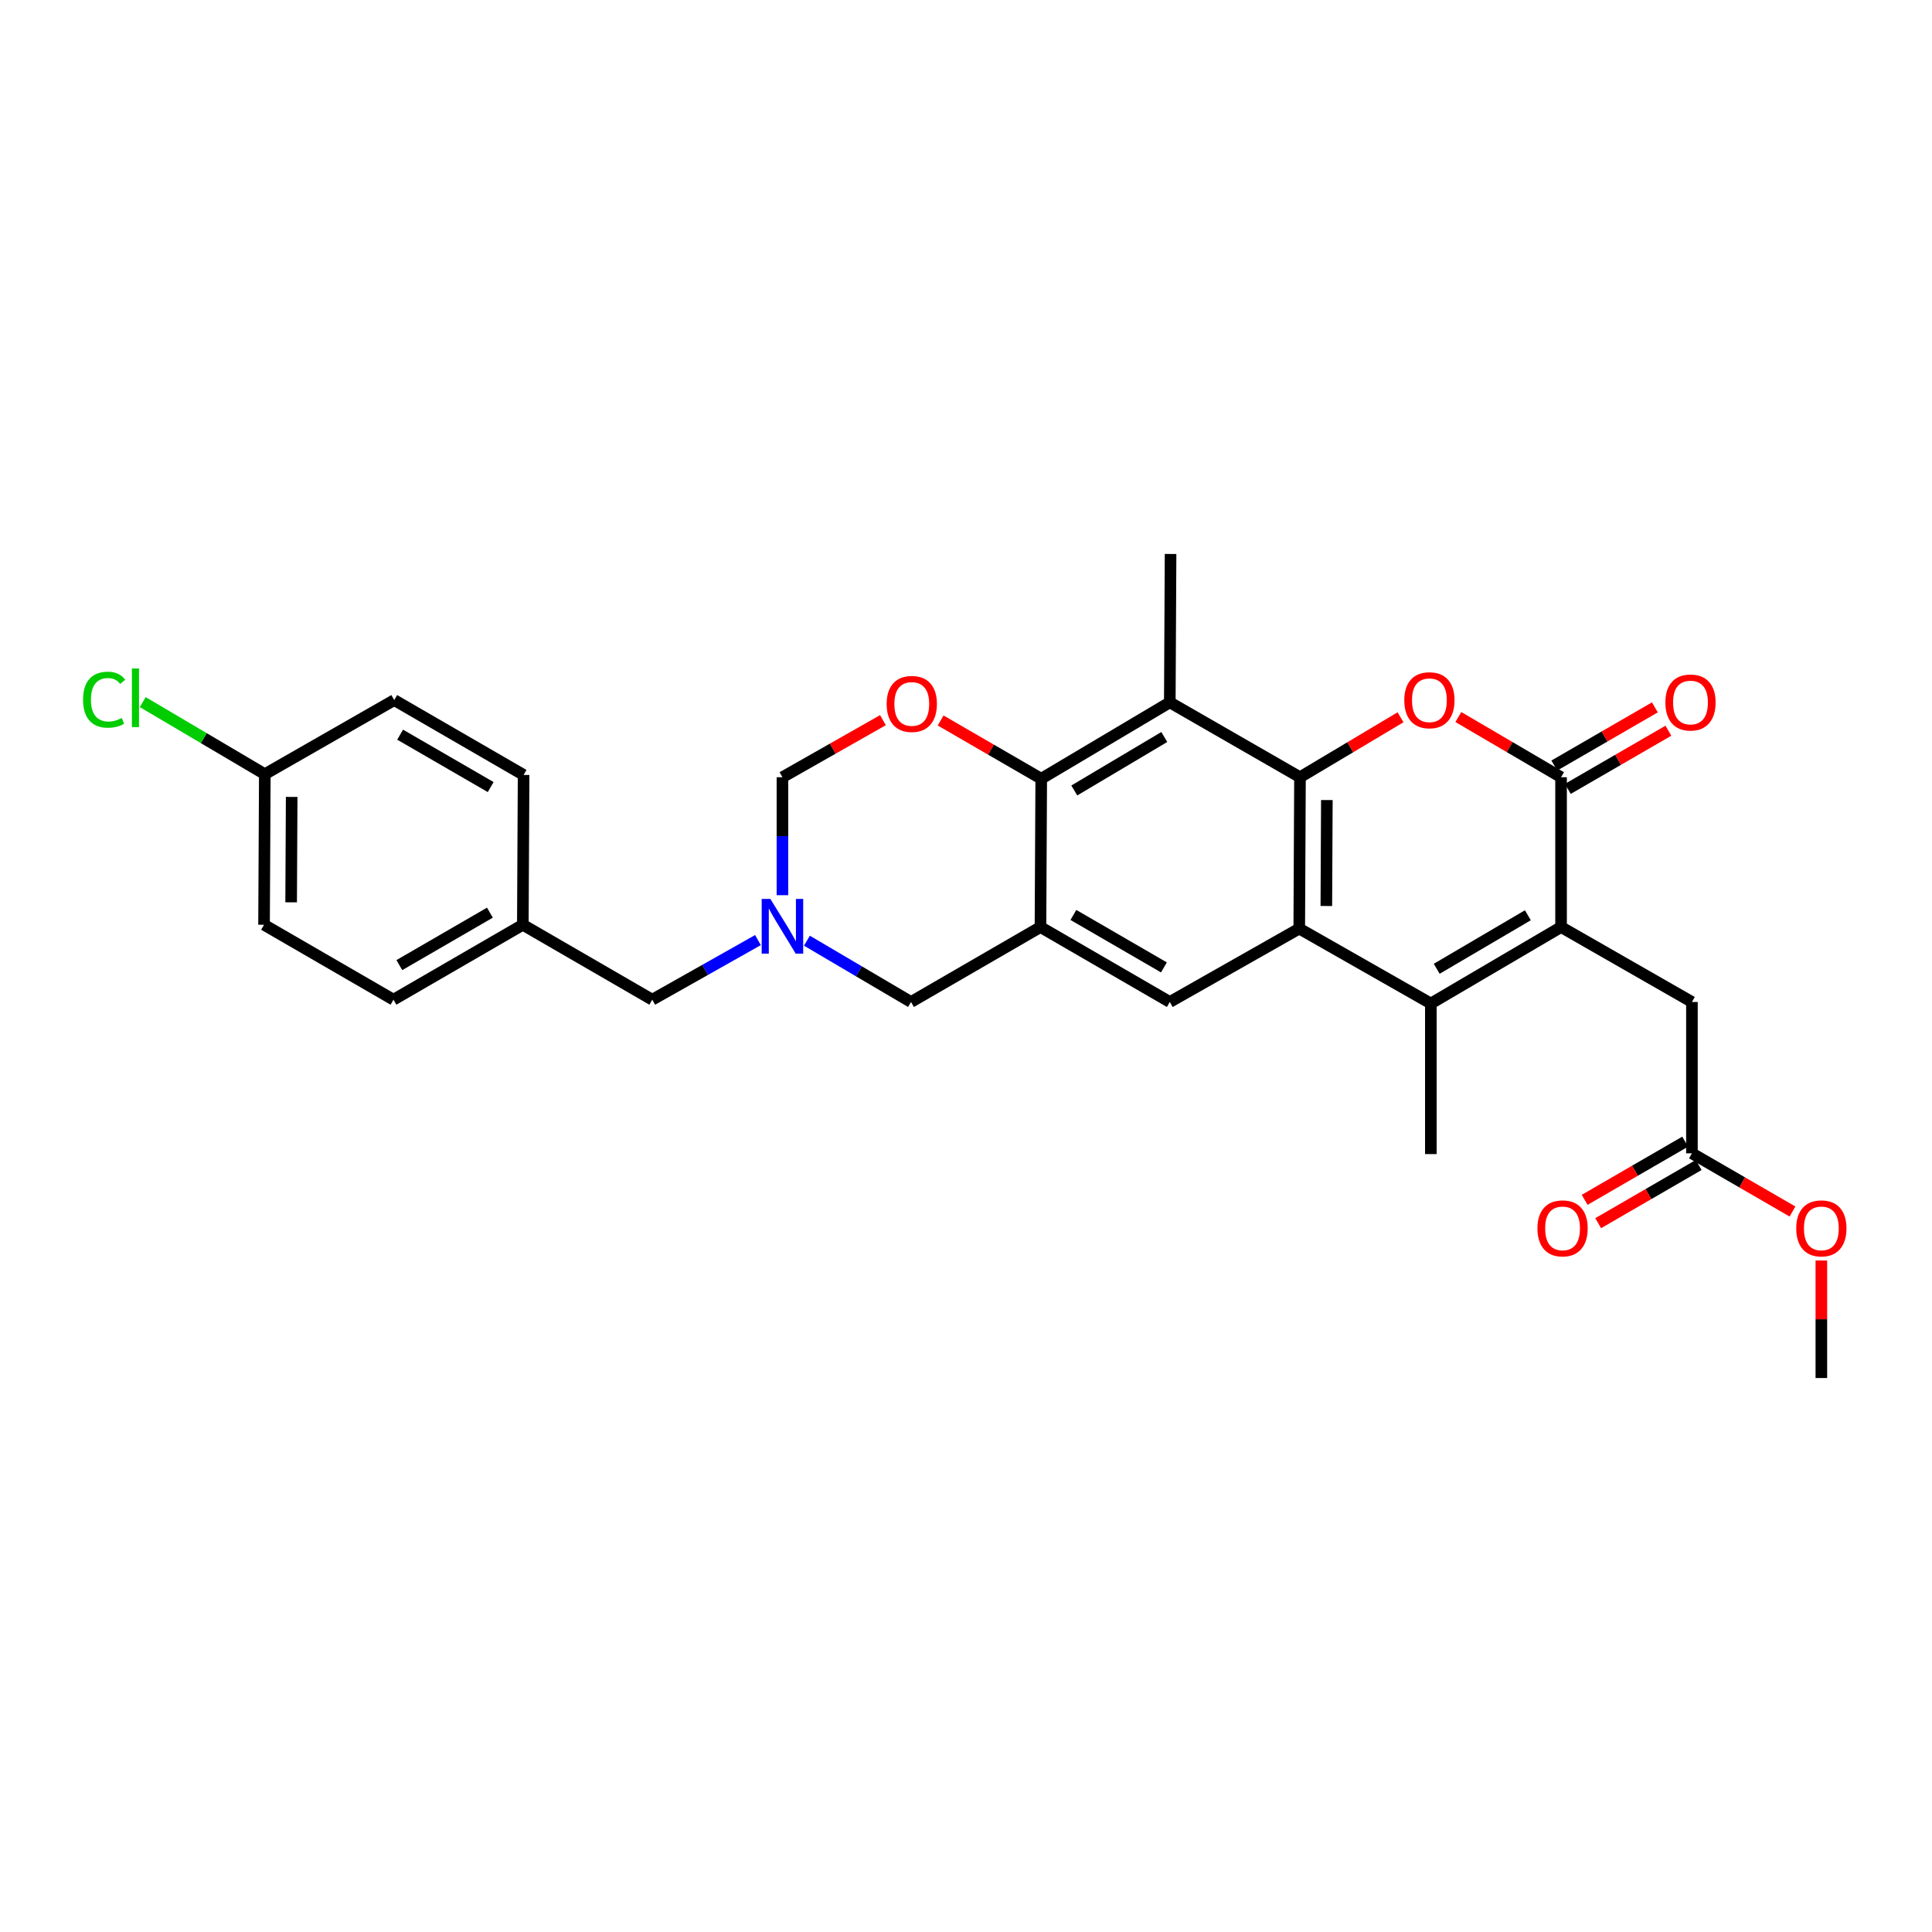 <?xml version='1.0' encoding='iso-8859-1'?>
<svg version='1.1' baseProfile='full'
              xmlns='http://www.w3.org/2000/svg'
                      xmlns:rdkit='http://www.rdkit.org/xml'
                      xmlns:xlink='http://www.w3.org/1999/xlink'
                  xml:space='preserve'
width='1000px' height='1000px' viewBox='0 0 1000 1000'>
<!-- END OF HEADER -->
<rect style='opacity:1.0;fill:#FFFFFF;stroke:none' width='1000' height='1000' x='0' y='0'> </rect>
<path class='bond-0' d='M 672.871,402.29 L 672.49,480.629' style='fill:none;fill-rule:evenodd;stroke:#000000;stroke-width:6px;stroke-linecap:butt;stroke-linejoin:miter;stroke-opacity:1' />
<path class='bond-0' d='M 686.778,414.108 L 686.511,468.946' style='fill:none;fill-rule:evenodd;stroke:#000000;stroke-width:6px;stroke-linecap:butt;stroke-linejoin:miter;stroke-opacity:1' />
<path class='bond-3' d='M 672.871,402.29 L 698.89,386.78' style='fill:none;fill-rule:evenodd;stroke:#000000;stroke-width:6px;stroke-linecap:butt;stroke-linejoin:miter;stroke-opacity:1' />
<path class='bond-3' d='M 698.89,386.78 L 724.91,371.271' style='fill:none;fill-rule:evenodd;stroke:#FF0000;stroke-width:6px;stroke-linecap:butt;stroke-linejoin:miter;stroke-opacity:1' />
<path class='bond-6' d='M 672.871,402.29 L 605.486,363.531' style='fill:none;fill-rule:evenodd;stroke:#000000;stroke-width:6px;stroke-linecap:butt;stroke-linejoin:miter;stroke-opacity:1' />
<path class='bond-2' d='M 672.49,480.629 L 740.605,519.418' style='fill:none;fill-rule:evenodd;stroke:#000000;stroke-width:6px;stroke-linecap:butt;stroke-linejoin:miter;stroke-opacity:1' />
<path class='bond-8' d='M 672.49,480.629 L 605.486,518.627' style='fill:none;fill-rule:evenodd;stroke:#000000;stroke-width:6px;stroke-linecap:butt;stroke-linejoin:miter;stroke-opacity:1' />
<path class='bond-1' d='M 808.005,479.837 L 808.005,402.29' style='fill:none;fill-rule:evenodd;stroke:#000000;stroke-width:6px;stroke-linecap:butt;stroke-linejoin:miter;stroke-opacity:1' />
<path class='bond-13' d='M 808.005,479.837 L 875.739,518.627' style='fill:none;fill-rule:evenodd;stroke:#000000;stroke-width:6px;stroke-linecap:butt;stroke-linejoin:miter;stroke-opacity:1' />
<path class='bond-30' d='M 808.005,479.837 L 740.605,519.418' style='fill:none;fill-rule:evenodd;stroke:#000000;stroke-width:6px;stroke-linecap:butt;stroke-linejoin:miter;stroke-opacity:1' />
<path class='bond-30' d='M 790.824,473.733 L 743.643,501.439' style='fill:none;fill-rule:evenodd;stroke:#000000;stroke-width:6px;stroke-linecap:butt;stroke-linejoin:miter;stroke-opacity:1' />
<path class='bond-19' d='M 740.605,519.418 L 740.605,597.353' style='fill:none;fill-rule:evenodd;stroke:#000000;stroke-width:6px;stroke-linecap:butt;stroke-linejoin:miter;stroke-opacity:1' />
<path class='bond-4' d='M 754.834,371.134 L 781.42,386.712' style='fill:none;fill-rule:evenodd;stroke:#FF0000;stroke-width:6px;stroke-linecap:butt;stroke-linejoin:miter;stroke-opacity:1' />
<path class='bond-4' d='M 781.42,386.712 L 808.005,402.29' style='fill:none;fill-rule:evenodd;stroke:#000000;stroke-width:6px;stroke-linecap:butt;stroke-linejoin:miter;stroke-opacity:1' />
<path class='bond-15' d='M 811.501,408.333 L 837.529,393.274' style='fill:none;fill-rule:evenodd;stroke:#000000;stroke-width:6px;stroke-linecap:butt;stroke-linejoin:miter;stroke-opacity:1' />
<path class='bond-15' d='M 837.529,393.274 L 863.556,378.216' style='fill:none;fill-rule:evenodd;stroke:#FF0000;stroke-width:6px;stroke-linecap:butt;stroke-linejoin:miter;stroke-opacity:1' />
<path class='bond-15' d='M 804.508,396.246 L 830.535,381.188' style='fill:none;fill-rule:evenodd;stroke:#000000;stroke-width:6px;stroke-linecap:butt;stroke-linejoin:miter;stroke-opacity:1' />
<path class='bond-15' d='M 830.535,381.188 L 856.563,366.129' style='fill:none;fill-rule:evenodd;stroke:#FF0000;stroke-width:6px;stroke-linecap:butt;stroke-linejoin:miter;stroke-opacity:1' />
<path class='bond-5' d='M 538.543,479.837 L 538.939,403.073' style='fill:none;fill-rule:evenodd;stroke:#000000;stroke-width:6px;stroke-linecap:butt;stroke-linejoin:miter;stroke-opacity:1' />
<path class='bond-11' d='M 538.543,479.837 L 471.538,518.627' style='fill:none;fill-rule:evenodd;stroke:#000000;stroke-width:6px;stroke-linecap:butt;stroke-linejoin:miter;stroke-opacity:1' />
<path class='bond-29' d='M 538.543,479.837 L 605.486,518.627' style='fill:none;fill-rule:evenodd;stroke:#000000;stroke-width:6px;stroke-linecap:butt;stroke-linejoin:miter;stroke-opacity:1' />
<path class='bond-29' d='M 555.586,473.573 L 602.445,500.726' style='fill:none;fill-rule:evenodd;stroke:#000000;stroke-width:6px;stroke-linecap:butt;stroke-linejoin:miter;stroke-opacity:1' />
<path class='bond-7' d='M 605.486,363.531 L 538.939,403.073' style='fill:none;fill-rule:evenodd;stroke:#000000;stroke-width:6px;stroke-linecap:butt;stroke-linejoin:miter;stroke-opacity:1' />
<path class='bond-7' d='M 602.637,381.467 L 556.054,409.147' style='fill:none;fill-rule:evenodd;stroke:#000000;stroke-width:6px;stroke-linecap:butt;stroke-linejoin:miter;stroke-opacity:1' />
<path class='bond-21' d='M 605.486,363.531 L 605.881,286.736' style='fill:none;fill-rule:evenodd;stroke:#000000;stroke-width:6px;stroke-linecap:butt;stroke-linejoin:miter;stroke-opacity:1' />
<path class='bond-9' d='M 538.939,403.073 L 512.904,387.999' style='fill:none;fill-rule:evenodd;stroke:#000000;stroke-width:6px;stroke-linecap:butt;stroke-linejoin:miter;stroke-opacity:1' />
<path class='bond-9' d='M 512.904,387.999 L 486.87,372.924' style='fill:none;fill-rule:evenodd;stroke:#FF0000;stroke-width:6px;stroke-linecap:butt;stroke-linejoin:miter;stroke-opacity:1' />
<path class='bond-12' d='M 457.009,372.751 L 431,387.52' style='fill:none;fill-rule:evenodd;stroke:#FF0000;stroke-width:6px;stroke-linecap:butt;stroke-linejoin:miter;stroke-opacity:1' />
<path class='bond-12' d='M 431,387.52 L 404.991,402.29' style='fill:none;fill-rule:evenodd;stroke:#000000;stroke-width:6px;stroke-linecap:butt;stroke-linejoin:miter;stroke-opacity:1' />
<path class='bond-10' d='M 404.991,463.353 L 404.991,432.821' style='fill:none;fill-rule:evenodd;stroke:#0000FF;stroke-width:6px;stroke-linecap:butt;stroke-linejoin:miter;stroke-opacity:1' />
<path class='bond-10' d='M 404.991,432.821 L 404.991,402.29' style='fill:none;fill-rule:evenodd;stroke:#000000;stroke-width:6px;stroke-linecap:butt;stroke-linejoin:miter;stroke-opacity:1' />
<path class='bond-17' d='M 392.317,486.588 L 364.962,502.014' style='fill:none;fill-rule:evenodd;stroke:#0000FF;stroke-width:6px;stroke-linecap:butt;stroke-linejoin:miter;stroke-opacity:1' />
<path class='bond-17' d='M 364.962,502.014 L 337.607,517.44' style='fill:none;fill-rule:evenodd;stroke:#000000;stroke-width:6px;stroke-linecap:butt;stroke-linejoin:miter;stroke-opacity:1' />
<path class='bond-31' d='M 417.662,486.903 L 444.6,502.765' style='fill:none;fill-rule:evenodd;stroke:#0000FF;stroke-width:6px;stroke-linecap:butt;stroke-linejoin:miter;stroke-opacity:1' />
<path class='bond-31' d='M 444.6,502.765 L 471.538,518.627' style='fill:none;fill-rule:evenodd;stroke:#000000;stroke-width:6px;stroke-linecap:butt;stroke-linejoin:miter;stroke-opacity:1' />
<path class='bond-14' d='M 875.739,518.627 L 875.739,596.958' style='fill:none;fill-rule:evenodd;stroke:#000000;stroke-width:6px;stroke-linecap:butt;stroke-linejoin:miter;stroke-opacity:1' />
<path class='bond-16' d='M 872.24,590.915 L 846.229,605.975' style='fill:none;fill-rule:evenodd;stroke:#000000;stroke-width:6px;stroke-linecap:butt;stroke-linejoin:miter;stroke-opacity:1' />
<path class='bond-16' d='M 846.229,605.975 L 820.217,621.035' style='fill:none;fill-rule:evenodd;stroke:#FF0000;stroke-width:6px;stroke-linecap:butt;stroke-linejoin:miter;stroke-opacity:1' />
<path class='bond-16' d='M 879.237,603 L 853.225,618.06' style='fill:none;fill-rule:evenodd;stroke:#000000;stroke-width:6px;stroke-linecap:butt;stroke-linejoin:miter;stroke-opacity:1' />
<path class='bond-16' d='M 853.225,618.06 L 827.213,633.12' style='fill:none;fill-rule:evenodd;stroke:#FF0000;stroke-width:6px;stroke-linecap:butt;stroke-linejoin:miter;stroke-opacity:1' />
<path class='bond-22' d='M 875.739,596.958 L 901.766,612.019' style='fill:none;fill-rule:evenodd;stroke:#000000;stroke-width:6px;stroke-linecap:butt;stroke-linejoin:miter;stroke-opacity:1' />
<path class='bond-22' d='M 901.766,612.019 L 927.793,627.081' style='fill:none;fill-rule:evenodd;stroke:#FF0000;stroke-width:6px;stroke-linecap:butt;stroke-linejoin:miter;stroke-opacity:1' />
<path class='bond-18' d='M 337.607,517.44 L 270.617,478.658' style='fill:none;fill-rule:evenodd;stroke:#000000;stroke-width:6px;stroke-linecap:butt;stroke-linejoin:miter;stroke-opacity:1' />
<path class='bond-26' d='M 270.617,478.658 L 271.013,401.11' style='fill:none;fill-rule:evenodd;stroke:#000000;stroke-width:6px;stroke-linecap:butt;stroke-linejoin:miter;stroke-opacity:1' />
<path class='bond-27' d='M 270.617,478.658 L 203.659,517.44' style='fill:none;fill-rule:evenodd;stroke:#000000;stroke-width:6px;stroke-linecap:butt;stroke-linejoin:miter;stroke-opacity:1' />
<path class='bond-27' d='M 253.575,472.392 L 206.704,499.539' style='fill:none;fill-rule:evenodd;stroke:#000000;stroke-width:6px;stroke-linecap:butt;stroke-linejoin:miter;stroke-opacity:1' />
<path class='bond-20' d='M 137.066,400.715 L 136.67,478.658' style='fill:none;fill-rule:evenodd;stroke:#000000;stroke-width:6px;stroke-linecap:butt;stroke-linejoin:miter;stroke-opacity:1' />
<path class='bond-20' d='M 150.97,412.477 L 150.693,467.037' style='fill:none;fill-rule:evenodd;stroke:#000000;stroke-width:6px;stroke-linecap:butt;stroke-linejoin:miter;stroke-opacity:1' />
<path class='bond-23' d='M 137.066,400.715 L 105.479,382.061' style='fill:none;fill-rule:evenodd;stroke:#000000;stroke-width:6px;stroke-linecap:butt;stroke-linejoin:miter;stroke-opacity:1' />
<path class='bond-23' d='M 105.479,382.061 L 73.892,363.408' style='fill:none;fill-rule:evenodd;stroke:#00CC00;stroke-width:6px;stroke-linecap:butt;stroke-linejoin:miter;stroke-opacity:1' />
<path class='bond-32' d='M 137.066,400.715 L 204.055,362.36' style='fill:none;fill-rule:evenodd;stroke:#000000;stroke-width:6px;stroke-linecap:butt;stroke-linejoin:miter;stroke-opacity:1' />
<path class='bond-28' d='M 942.728,652.422 L 942.728,682.843' style='fill:none;fill-rule:evenodd;stroke:#FF0000;stroke-width:6px;stroke-linecap:butt;stroke-linejoin:miter;stroke-opacity:1' />
<path class='bond-28' d='M 942.728,682.843 L 942.728,713.264' style='fill:none;fill-rule:evenodd;stroke:#000000;stroke-width:6px;stroke-linecap:butt;stroke-linejoin:miter;stroke-opacity:1' />
<path class='bond-24' d='M 204.055,362.36 L 271.013,401.11' style='fill:none;fill-rule:evenodd;stroke:#000000;stroke-width:6px;stroke-linecap:butt;stroke-linejoin:miter;stroke-opacity:1' />
<path class='bond-24' d='M 207.104,380.259 L 253.975,407.384' style='fill:none;fill-rule:evenodd;stroke:#000000;stroke-width:6px;stroke-linecap:butt;stroke-linejoin:miter;stroke-opacity:1' />
<path class='bond-25' d='M 136.67,478.658 L 203.659,517.44' style='fill:none;fill-rule:evenodd;stroke:#000000;stroke-width:6px;stroke-linecap:butt;stroke-linejoin:miter;stroke-opacity:1' />
<path  class='atom-4' d='M 726.86 362.44
Q 726.86 355.64, 730.22 351.84
Q 733.58 348.04, 739.86 348.04
Q 746.14 348.04, 749.5 351.84
Q 752.86 355.64, 752.86 362.44
Q 752.86 369.32, 749.46 373.24
Q 746.06 377.12, 739.86 377.12
Q 733.62 377.12, 730.22 373.24
Q 726.86 369.36, 726.86 362.44
M 739.86 373.92
Q 744.18 373.92, 746.5 371.04
Q 748.86 368.12, 748.86 362.44
Q 748.86 356.88, 746.5 354.08
Q 744.18 351.24, 739.86 351.24
Q 735.54 351.24, 733.18 354.04
Q 730.86 356.84, 730.86 362.44
Q 730.86 368.16, 733.18 371.04
Q 735.54 373.92, 739.86 373.92
' fill='#FF0000'/>
<path  class='atom-10' d='M 458.934 364.356
Q 458.934 357.556, 462.294 353.756
Q 465.654 349.956, 471.934 349.956
Q 478.214 349.956, 481.574 353.756
Q 484.934 357.556, 484.934 364.356
Q 484.934 371.236, 481.534 375.156
Q 478.134 379.036, 471.934 379.036
Q 465.694 379.036, 462.294 375.156
Q 458.934 371.276, 458.934 364.356
M 471.934 375.836
Q 476.254 375.836, 478.574 372.956
Q 480.934 370.036, 480.934 364.356
Q 480.934 358.796, 478.574 355.996
Q 476.254 353.156, 471.934 353.156
Q 467.614 353.156, 465.254 355.956
Q 462.934 358.756, 462.934 364.356
Q 462.934 370.076, 465.254 372.956
Q 467.614 375.836, 471.934 375.836
' fill='#FF0000'/>
<path  class='atom-11' d='M 398.731 465.282
L 408.011 480.282
Q 408.931 481.762, 410.411 484.442
Q 411.891 487.122, 411.971 487.282
L 411.971 465.282
L 415.731 465.282
L 415.731 493.602
L 411.851 493.602
L 401.891 477.202
Q 400.731 475.282, 399.491 473.082
Q 398.291 470.882, 397.931 470.202
L 397.931 493.602
L 394.251 493.602
L 394.251 465.282
L 398.731 465.282
' fill='#0000FF'/>
<path  class='atom-16' d='M 861.994 363.611
Q 861.994 356.811, 865.354 353.011
Q 868.714 349.211, 874.994 349.211
Q 881.274 349.211, 884.634 353.011
Q 887.994 356.811, 887.994 363.611
Q 887.994 370.491, 884.594 374.411
Q 881.194 378.291, 874.994 378.291
Q 868.754 378.291, 865.354 374.411
Q 861.994 370.531, 861.994 363.611
M 874.994 375.091
Q 879.314 375.091, 881.634 372.211
Q 883.994 369.291, 883.994 363.611
Q 883.994 358.051, 881.634 355.251
Q 879.314 352.411, 874.994 352.411
Q 870.674 352.411, 868.314 355.211
Q 865.994 358.011, 865.994 363.611
Q 865.994 369.331, 868.314 372.211
Q 870.674 375.091, 874.994 375.091
' fill='#FF0000'/>
<path  class='atom-17' d='M 795.781 635.804
Q 795.781 629.004, 799.141 625.204
Q 802.501 621.404, 808.781 621.404
Q 815.061 621.404, 818.421 625.204
Q 821.781 629.004, 821.781 635.804
Q 821.781 642.684, 818.381 646.604
Q 814.981 650.484, 808.781 650.484
Q 802.541 650.484, 799.141 646.604
Q 795.781 642.724, 795.781 635.804
M 808.781 647.284
Q 813.101 647.284, 815.421 644.404
Q 817.781 641.484, 817.781 635.804
Q 817.781 630.244, 815.421 627.444
Q 813.101 624.604, 808.781 624.604
Q 804.461 624.604, 802.101 627.404
Q 799.781 630.204, 799.781 635.804
Q 799.781 641.524, 802.101 644.404
Q 804.461 647.284, 808.781 647.284
' fill='#FF0000'/>
<path  class='atom-23' d='M 929.728 635.804
Q 929.728 629.004, 933.088 625.204
Q 936.448 621.404, 942.728 621.404
Q 949.008 621.404, 952.368 625.204
Q 955.728 629.004, 955.728 635.804
Q 955.728 642.684, 952.328 646.604
Q 948.928 650.484, 942.728 650.484
Q 936.488 650.484, 933.088 646.604
Q 929.728 642.724, 929.728 635.804
M 942.728 647.284
Q 947.048 647.284, 949.368 644.404
Q 951.728 641.484, 951.728 635.804
Q 951.728 630.244, 949.368 627.444
Q 947.048 624.604, 942.728 624.604
Q 938.408 624.604, 936.048 627.404
Q 933.728 630.204, 933.728 635.804
Q 933.728 641.524, 936.048 644.404
Q 938.408 647.284, 942.728 647.284
' fill='#FF0000'/>
<path  class='atom-24' d='M 42.988 362.153
Q 42.988 355.113, 46.268 351.433
Q 49.588 347.713, 55.868 347.713
Q 61.708 347.713, 64.828 351.833
L 62.188 353.993
Q 59.908 350.993, 55.868 350.993
Q 51.588 350.993, 49.308 353.873
Q 47.068 356.713, 47.068 362.153
Q 47.068 367.753, 49.388 370.633
Q 51.748 373.513, 56.308 373.513
Q 59.428 373.513, 63.068 371.633
L 64.188 374.633
Q 62.708 375.593, 60.468 376.153
Q 58.228 376.713, 55.748 376.713
Q 49.588 376.713, 46.268 372.953
Q 42.988 369.193, 42.988 362.153
' fill='#00CC00'/>
<path  class='atom-24' d='M 68.268 345.993
L 71.948 345.993
L 71.948 376.353
L 68.268 376.353
L 68.268 345.993
' fill='#00CC00'/>
</svg>
